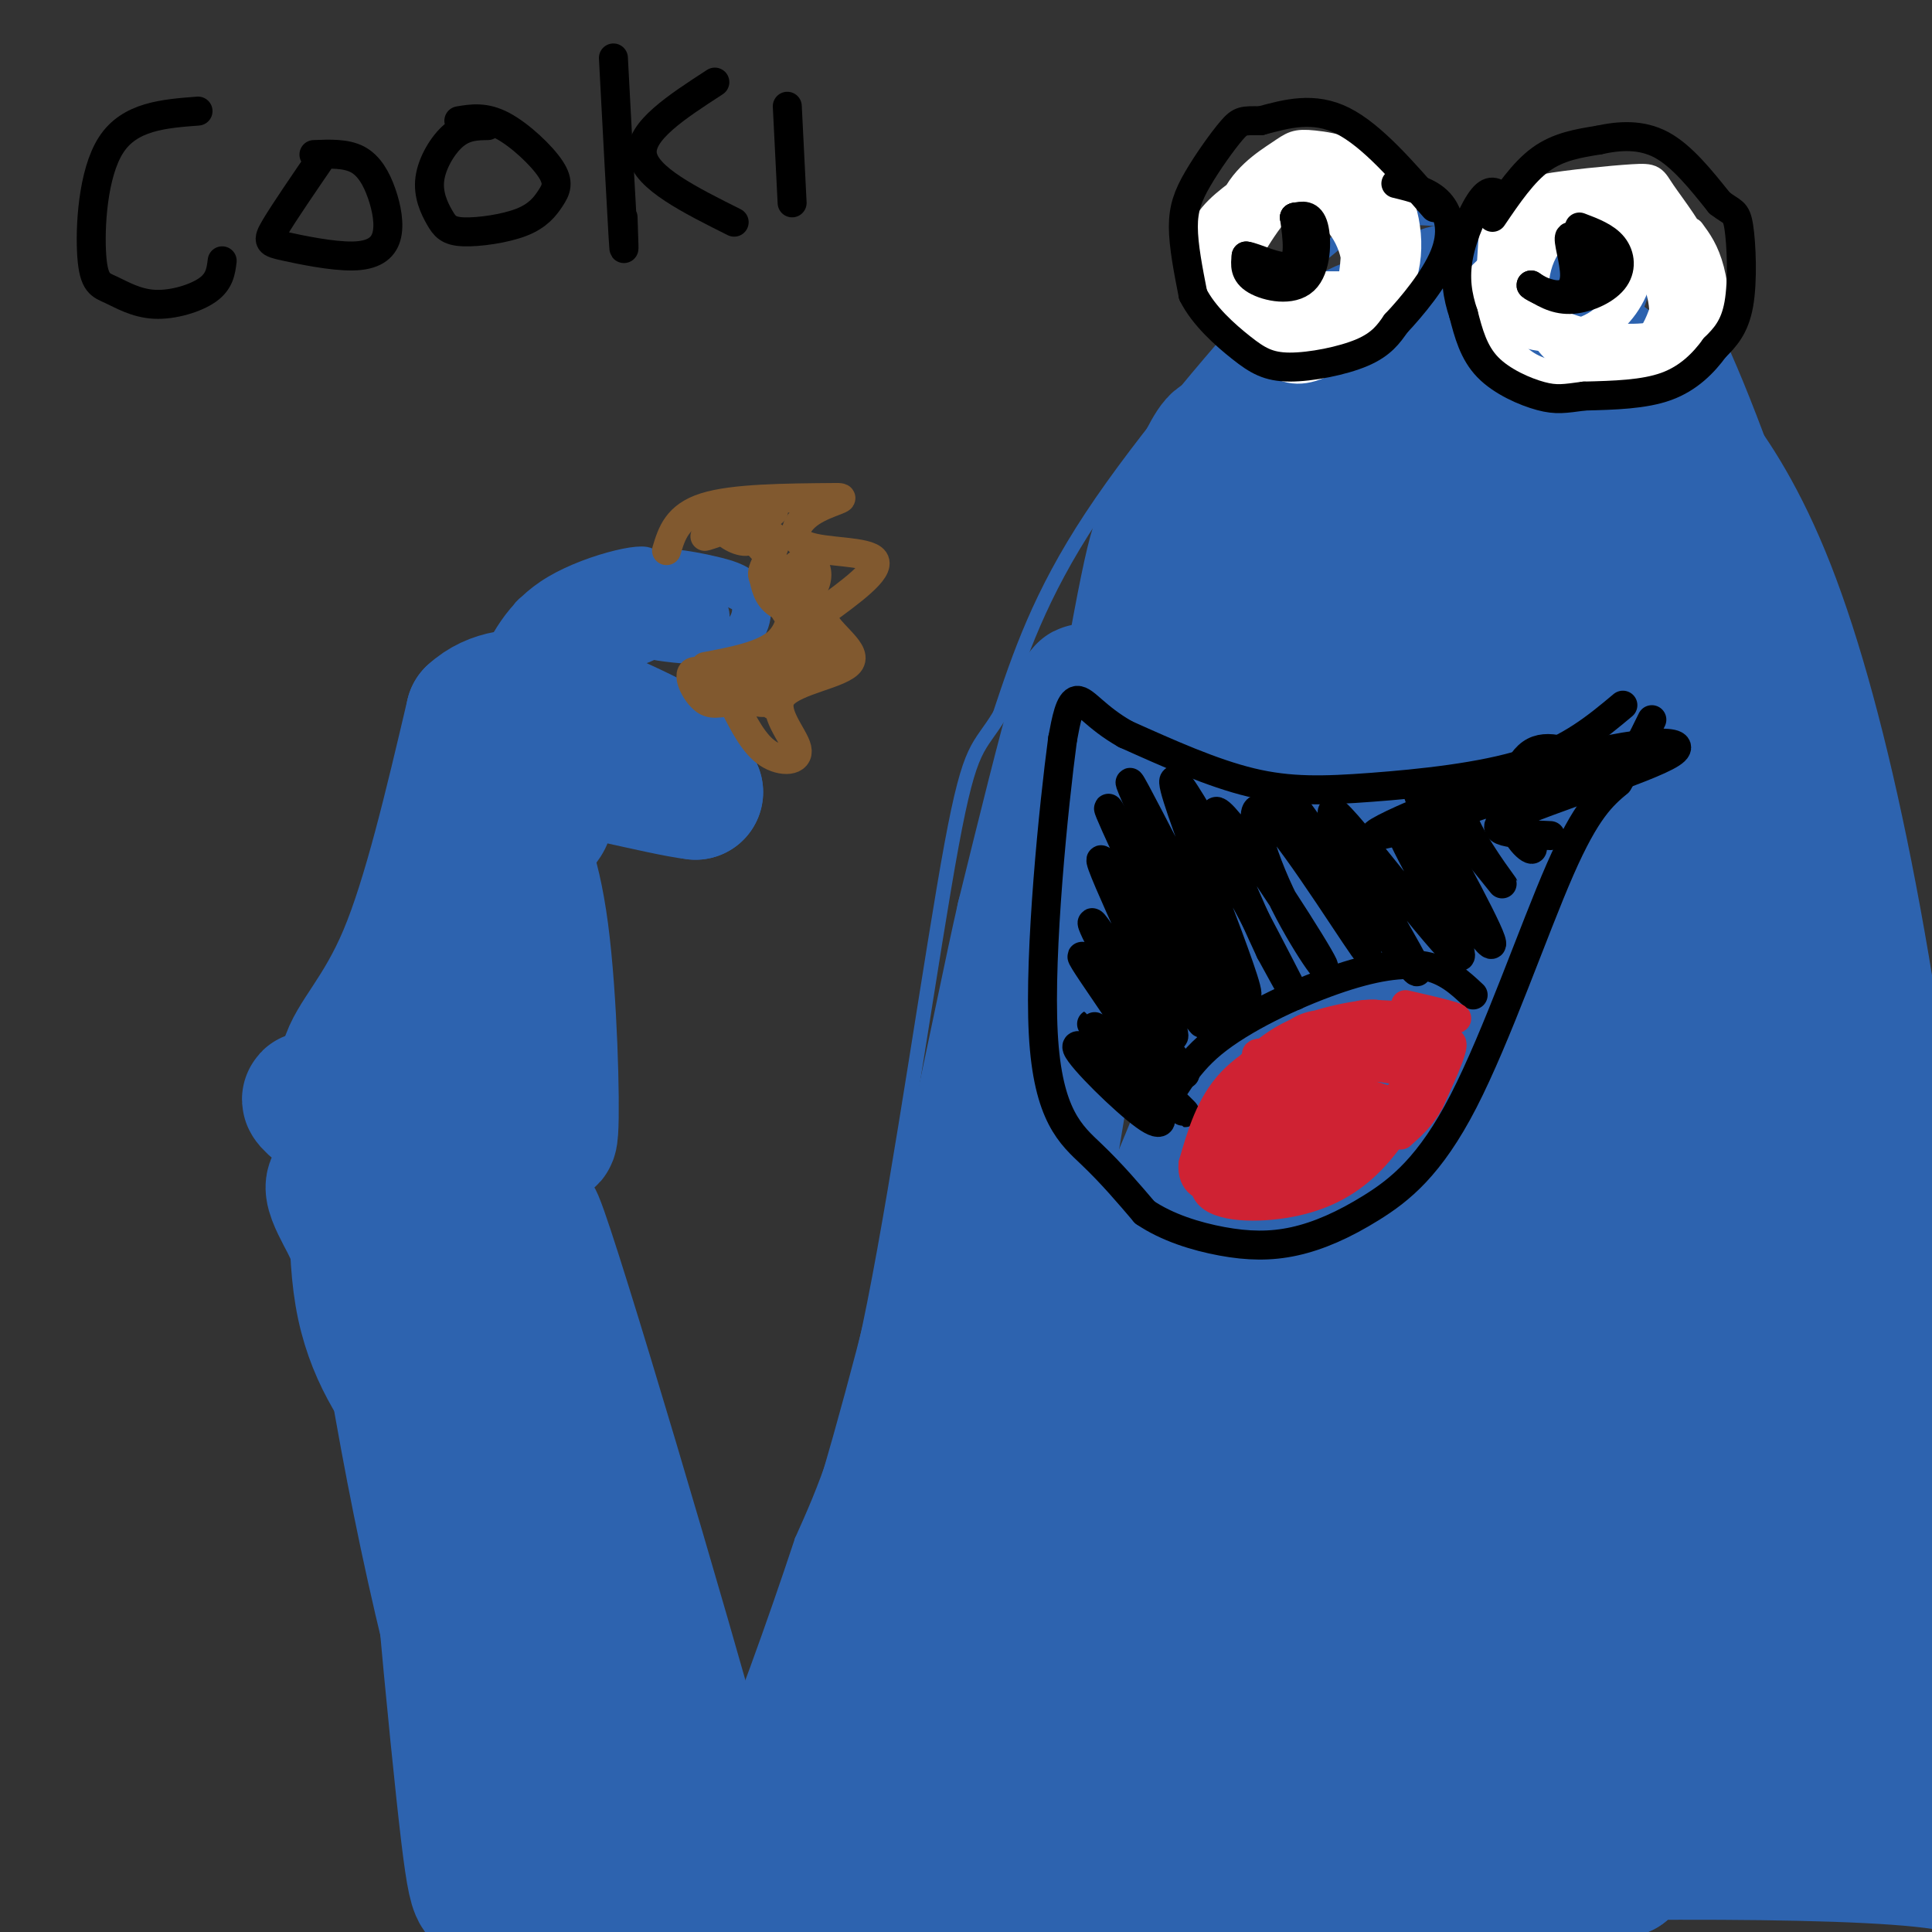 <svg viewBox='0 0 400 400' version='1.1' xmlns='http://www.w3.org/2000/svg' xmlns:xlink='http://www.w3.org/1999/xlink'><rect x="0" y="0" width="400" height="400" fill="#333333" stroke="none"/><g fill='none' stroke='rgb(45,99,175)' stroke-width='3' stroke-linecap='round' stroke-linejoin='round'><path d='M393,297c1.867,-0.089 3.733,-0.178 2,-2c-1.733,-1.822 -7.067,-5.378 -10,-22c-2.933,-16.622 -3.467,-46.311 -4,-76'/><path d='M381,197c-1.359,-23.748 -2.756,-45.118 -4,-58c-1.244,-12.882 -2.335,-17.276 -7,-31c-4.665,-13.724 -12.904,-36.778 -20,-48c-7.096,-11.222 -13.048,-10.611 -19,-10'/><path d='M331,50c-11.381,-2.786 -30.333,-4.750 -40,-5c-9.667,-0.250 -10.048,1.214 -13,4c-2.952,2.786 -8.476,6.893 -14,11'/><path d='M264,60c-9.778,10.333 -27.222,30.667 -38,47c-10.778,16.333 -14.889,28.667 -19,41'/><path d='M207,148c-4.429,7.381 -6.000,5.333 -10,27c-4.000,21.667 -10.429,67.048 -16,95c-5.571,27.952 -10.286,38.476 -15,49'/><path d='M166,319c-5.844,17.667 -12.956,37.333 -18,49c-5.044,11.667 -8.022,15.333 -11,19'/><path d='M137,387c6.352,4.308 27.734,5.577 30,4c2.266,-1.577 -14.582,-6.002 -11,-5c3.582,1.002 27.595,7.429 33,9c5.405,1.571 -7.797,-1.715 -21,-5'/></g>
<g fill='none' stroke='rgb(45,99,175)' stroke-width='28' stroke-linecap='round' stroke-linejoin='round'><path d='M200,356c1.229,3.078 2.457,6.156 6,8c3.543,1.844 9.400,2.456 -4,3c-13.400,0.544 -46.056,1.022 -42,5c4.056,3.978 44.823,11.456 47,15c2.177,3.544 -34.235,3.156 -37,4c-2.765,0.844 28.118,2.922 59,5'/><path d='M229,396c13.935,1.873 19.273,4.054 5,-1c-14.273,-5.054 -48.156,-17.344 -55,-23c-6.844,-5.656 13.350,-4.680 49,3c35.650,7.680 86.757,22.063 77,17c-9.757,-5.063 -80.378,-29.574 -108,-39c-27.622,-9.426 -12.244,-3.769 5,0c17.244,3.769 36.356,5.648 59,11c22.644,5.352 48.822,14.176 75,23'/><path d='M336,387c2.228,-1.445 -29.701,-16.558 -64,-29c-34.299,-12.442 -70.967,-22.215 -72,-25c-1.033,-2.785 33.571,1.416 68,11c34.429,9.584 68.685,24.550 78,27c9.315,2.450 -6.311,-7.615 -15,-13c-8.689,-5.385 -10.443,-6.089 -24,-12c-13.557,-5.911 -38.918,-17.029 -56,-23c-17.082,-5.971 -25.883,-6.795 -31,-8c-5.117,-1.205 -6.548,-2.790 10,0c16.548,2.790 51.075,9.954 86,23c34.925,13.046 70.249,31.974 67,30c-3.249,-1.974 -45.071,-24.850 -69,-37c-23.929,-12.150 -29.964,-13.575 -36,-15'/><path d='M278,316c-23.878,-8.240 -65.574,-21.341 -68,-24c-2.426,-2.659 34.417,5.124 71,17c36.583,11.876 72.907,27.846 77,27c4.093,-0.846 -24.046,-18.509 -43,-30c-18.954,-11.491 -28.722,-16.811 -45,-23c-16.278,-6.189 -39.067,-13.248 -40,-15c-0.933,-1.752 19.988,1.804 50,11c30.012,9.196 69.114,24.033 81,27c11.886,2.967 -3.443,-5.937 -8,-10c-4.557,-4.063 1.658,-3.286 -20,-13c-21.658,-9.714 -71.188,-29.918 -82,-36c-10.812,-6.082 17.094,1.959 45,10'/><path d='M296,257c25.478,8.779 66.674,25.728 66,22c-0.674,-3.728 -43.217,-28.133 -74,-43c-30.783,-14.867 -49.804,-20.196 -52,-22c-2.196,-1.804 12.434,-0.082 35,5c22.566,5.082 53.068,13.524 69,18c15.932,4.476 17.293,4.985 8,-2c-9.293,-6.985 -29.241,-21.465 -47,-31c-17.759,-9.535 -33.331,-14.124 -39,-17c-5.669,-2.876 -1.437,-4.039 16,0c17.437,4.039 48.079,13.280 58,15c9.921,1.720 -0.880,-4.080 -17,-12c-16.120,-7.920 -37.560,-17.960 -59,-28'/><path d='M260,162c-8.811,-4.664 -1.340,-2.324 -1,-3c0.340,-0.676 -6.452,-4.370 13,1c19.452,5.370 65.148,19.803 66,15c0.852,-4.803 -43.140,-28.841 -63,-39c-19.860,-10.159 -15.589,-6.438 -1,-5c14.589,1.438 39.495,0.593 51,1c11.505,0.407 9.611,2.068 4,-4c-5.611,-6.068 -14.937,-19.864 -18,-29c-3.063,-9.136 0.137,-13.614 2,-17c1.863,-3.386 2.389,-5.682 3,-6c0.611,-0.318 1.305,1.341 2,3'/><path d='M318,79c5.668,12.206 18.836,41.221 28,85c9.164,43.779 14.322,102.322 16,111c1.678,8.678 -0.125,-32.510 -5,-79c-4.875,-46.490 -12.821,-98.283 -13,-110c-0.179,-11.717 7.411,16.641 15,45'/><path d='M359,131c8.829,30.416 23.402,83.955 30,121c6.598,37.045 5.220,57.595 5,57c-0.220,-0.595 0.717,-22.333 -1,-48c-1.717,-25.667 -6.089,-55.261 -11,-80c-4.911,-24.739 -10.361,-44.622 -16,-59c-5.639,-14.378 -11.468,-23.251 -16,-29c-4.532,-5.749 -7.766,-8.375 -11,-11'/><path d='M339,82c-9.207,-4.834 -26.726,-11.419 -38,-14c-11.274,-2.581 -16.305,-1.156 -19,0c-2.695,1.156 -3.056,2.045 -2,3c1.056,0.955 3.528,1.978 6,3'/><path d='M334,82c1.286,-2.270 2.573,-4.540 -3,-8c-5.573,-3.460 -18.004,-8.109 -24,-11c-5.996,-2.891 -5.556,-4.022 -13,0c-7.444,4.022 -22.774,13.198 -31,19c-8.226,5.802 -9.350,8.229 -15,25c-5.650,16.771 -15.825,47.885 -26,79'/><path d='M222,186c-10.347,21.439 -23.215,35.538 -2,8c21.215,-27.538 76.511,-96.711 87,-114c10.489,-17.289 -23.830,17.307 -39,33c-15.170,15.693 -11.191,12.484 -12,18c-0.809,5.516 -6.404,19.758 -12,34'/><path d='M244,165c-4.545,15.238 -9.909,36.332 -7,20c2.909,-16.332 14.089,-70.089 16,-87c1.911,-16.911 -5.447,3.024 -9,9c-3.553,5.976 -3.301,-2.007 -8,23c-4.699,25.007 -14.350,83.003 -24,141'/><path d='M212,271c-6.833,28.598 -11.914,29.593 -19,56c-7.086,26.407 -16.177,78.225 -9,42c7.177,-36.225 30.622,-160.493 38,-205c7.378,-44.507 -1.311,-9.254 -10,26'/><path d='M212,190c-4.928,21.477 -12.249,62.169 -26,111c-13.751,48.831 -33.933,105.801 -39,120c-5.067,14.199 4.981,-14.372 21,-45c16.019,-30.628 38.010,-63.314 60,-96'/><path d='M228,280c16.149,-31.939 26.523,-63.787 32,-72c5.477,-8.213 6.059,7.207 6,22c-0.059,14.793 -0.757,28.958 -1,37c-0.243,8.042 -0.031,9.960 2,2c2.031,-7.960 5.881,-25.799 8,-33c2.119,-7.201 2.506,-3.765 3,-5c0.494,-1.235 1.095,-7.140 5,2c3.905,9.140 11.116,33.326 27,60c15.884,26.674 40.442,55.837 65,85'/><path d='M375,378c5.293,-5.238 -13.976,-60.834 -15,-65c-1.024,-4.166 16.195,43.096 20,51c3.805,7.904 -5.805,-23.552 -13,-57c-7.195,-33.448 -11.976,-68.890 -3,-50c8.976,18.890 31.707,92.111 37,107c5.293,14.889 -6.854,-28.556 -19,-72'/><path d='M382,292c-0.879,6.179 6.422,57.627 17,80c10.578,22.373 24.431,15.671 -1,13c-25.431,-2.671 -90.146,-1.312 -127,0c-36.854,1.312 -45.845,2.577 -31,4c14.845,1.423 53.528,3.005 71,3c17.472,-0.005 13.734,-1.598 14,-4c0.266,-2.402 4.535,-5.613 7,-9c2.465,-3.387 3.125,-6.950 2,-14c-1.125,-7.050 -4.036,-17.586 -11,-33c-6.964,-15.414 -17.982,-35.707 -29,-56'/><path d='M294,276c-9.763,-21.551 -19.671,-47.428 -24,-61c-4.329,-13.572 -3.080,-14.840 -1,-19c2.080,-4.160 4.992,-11.211 5,-15c0.008,-3.789 -2.888,-4.315 10,-12c12.888,-7.685 41.560,-22.529 54,-28c12.440,-5.471 8.646,-1.569 1,-7c-7.646,-5.431 -19.146,-20.197 -23,-27c-3.854,-6.803 -0.064,-5.645 3,-5c3.064,0.645 5.400,0.778 8,3c2.600,2.222 5.462,6.535 6,11c0.538,4.465 -1.247,9.083 -3,14c-1.753,4.917 -3.472,10.131 -15,20c-11.528,9.869 -32.865,24.391 -44,37c-11.135,12.609 -12.067,23.304 -13,34'/><path d='M258,221c-0.784,4.046 3.757,-2.838 3,2c-0.757,4.838 -6.811,21.400 7,-13c13.811,-34.400 47.488,-119.762 57,-145c9.512,-25.238 -5.139,9.646 -18,33c-12.861,23.354 -23.930,35.177 -35,47'/><path d='M272,145c-10.067,18.022 -17.733,39.578 -21,53c-3.267,13.422 -2.133,18.711 -1,24'/><path d='M128,345c3.505,6.329 7.010,12.658 1,-14c-6.010,-26.658 -21.536,-86.304 -18,-78c3.536,8.304 26.132,84.559 35,117c8.868,32.441 4.006,21.067 2,19c-2.006,-2.067 -1.155,5.174 -10,-18c-8.845,-23.174 -27.384,-76.764 -35,-97c-7.616,-20.236 -4.308,-7.118 -1,6'/><path d='M102,280c-0.024,6.532 0.415,19.861 11,50c10.585,30.139 31.315,77.086 27,67c-4.315,-10.086 -33.675,-77.206 -44,-100c-10.325,-22.794 -1.615,-1.263 3,13c4.615,14.263 5.134,21.256 14,41c8.866,19.744 26.079,52.239 29,60c2.921,7.761 -8.451,-9.211 -17,-28c-8.549,-18.789 -14.274,-39.394 -20,-60'/><path d='M105,323c-11.637,-27.571 -30.729,-66.498 -30,-66c0.729,0.498 21.278,40.422 22,43c0.722,2.578 -18.382,-32.191 -21,-39c-2.618,-6.809 11.252,14.340 14,19c2.748,4.660 -5.626,-7.170 -14,-19'/><path d='M76,261c-2.546,-3.837 -1.912,-3.929 -4,-8c-2.088,-4.071 -6.899,-12.120 3,-6c9.899,6.120 34.506,26.411 34,24c-0.506,-2.411 -26.125,-27.522 -26,-30c0.125,-2.478 25.995,17.679 25,18c-0.995,0.321 -28.856,-19.194 -39,-27c-10.144,-7.806 -2.572,-3.903 5,0'/><path d='M74,232c-0.226,-2.000 -3.292,-7.000 -2,-12c1.292,-5.000 6.940,-10.000 12,-22c5.060,-12.000 9.530,-31.000 14,-50'/><path d='M98,148c8.286,-7.619 22.000,-1.667 30,2c8.000,3.667 10.286,5.048 12,7c1.714,1.952 2.857,4.476 4,7'/><path d='M144,164c-7.116,-0.805 -26.907,-6.319 -33,-6c-6.093,0.319 1.514,6.470 2,10c0.486,3.530 -6.147,4.437 -11,14c-4.853,9.563 -7.927,27.781 -11,46'/><path d='M91,228c-0.137,-6.796 5.019,-46.786 9,-49c3.981,-2.214 6.785,33.349 8,49c1.215,15.651 0.841,11.391 -3,9c-3.841,-2.391 -11.150,-2.913 -15,-5c-3.850,-2.087 -4.243,-5.739 -4,-9c0.243,-3.261 1.121,-6.130 2,-9'/><path d='M88,214c4.182,-0.880 13.637,1.419 19,8c5.363,6.581 6.633,17.444 7,12c0.367,-5.444 -0.171,-27.197 -2,-41c-1.829,-13.803 -4.951,-19.658 -6,-18c-1.049,1.658 -0.024,10.829 1,20'/><path d='M107,195c-3.456,12.067 -12.594,32.233 -19,39c-6.406,6.767 -10.078,0.133 -12,1c-1.922,0.867 -2.094,9.233 -3,11c-0.906,1.767 -2.544,-3.067 -2,-3c0.544,0.067 3.272,5.033 6,10'/><path d='M77,253c2.929,5.345 7.250,13.708 12,41c4.750,27.292 9.929,73.512 12,87c2.071,13.488 1.036,-5.756 0,-25'/><path d='M101,356c0.332,-12.487 1.161,-31.205 -2,-55c-3.161,-23.795 -10.311,-52.667 -11,-36c-0.689,16.667 5.084,78.872 8,106c2.916,27.128 2.976,19.179 6,22c3.024,2.821 9.012,16.410 15,30'/><path d='M117,423c-2.156,-9.511 -15.044,-48.289 -24,-85c-8.956,-36.711 -13.978,-71.356 -19,-106'/><path d='M74,232c-2.845,-19.083 -0.458,-13.792 0,-3c0.458,10.792 -1.012,27.083 1,39c2.012,11.917 7.506,19.458 13,27'/></g>
<g fill='none' stroke='rgb(45,99,175)' stroke-width='6' stroke-linecap='round' stroke-linejoin='round'><path d='M101,140c3.062,-6.668 6.125,-13.336 14,-18c7.875,-4.664 20.563,-7.324 19,-5c-1.563,2.324 -17.377,9.631 -23,11c-5.623,1.369 -1.054,-3.199 4,-5c5.054,-1.801 10.592,-0.833 13,0c2.408,0.833 1.687,1.532 1,3c-0.687,1.468 -1.339,3.705 -4,5c-2.661,1.295 -7.330,1.647 -12,2'/><path d='M113,133c-1.068,-1.844 2.261,-7.455 4,-10c1.739,-2.545 1.888,-2.026 6,-2c4.112,0.026 12.186,-0.442 12,2c-0.186,2.442 -8.632,7.793 -15,11c-6.368,3.207 -10.657,4.269 -11,2c-0.343,-2.269 3.260,-7.869 7,-11c3.740,-3.131 7.618,-3.791 12,-4c4.382,-0.209 9.270,0.034 12,1c2.730,0.966 3.303,2.654 2,5c-1.303,2.346 -4.483,5.351 -8,7c-3.517,1.649 -7.370,1.944 -10,1c-2.630,-0.944 -4.037,-3.127 -4,-5c0.037,-1.873 1.519,-3.437 3,-5'/><path d='M123,125c2.890,-1.885 8.613,-4.097 13,-5c4.387,-0.903 7.436,-0.495 8,2c0.564,2.495 -1.359,7.079 -8,10c-6.641,2.921 -18.001,4.180 -22,2c-3.999,-2.180 -0.636,-7.798 3,-11c3.636,-3.202 7.545,-3.987 12,-4c4.455,-0.013 9.456,0.745 13,3c3.544,2.255 5.630,6.006 3,8c-2.630,1.994 -9.977,2.229 -14,1c-4.023,-1.229 -4.721,-3.923 -3,-6c1.721,-2.077 5.860,-3.539 10,-5'/><path d='M138,120c4.489,0.725 10.713,5.037 10,8c-0.713,2.963 -8.361,4.579 -14,4c-5.639,-0.579 -9.268,-3.351 -11,-5c-1.732,-1.649 -1.565,-2.175 0,-4c1.565,-1.825 4.530,-4.951 9,-6c4.470,-1.049 10.445,-0.023 15,1c4.555,1.023 7.690,2.041 9,5c1.310,2.959 0.797,7.858 -3,10c-3.797,2.142 -10.876,1.527 -15,1c-4.124,-0.527 -5.291,-0.966 -7,-3c-1.709,-2.034 -3.960,-5.663 -2,-8c1.960,-2.337 8.131,-3.382 13,-3c4.869,0.382 8.434,2.191 12,4'/><path d='M154,124c1.657,2.733 -0.199,7.565 -6,9c-5.801,1.435 -15.547,-0.527 -20,-2c-4.453,-1.473 -3.612,-2.457 -3,-4c0.612,-1.543 0.994,-3.645 3,-5c2.006,-1.355 5.636,-1.963 10,-1c4.364,0.963 9.463,3.499 4,5c-5.463,1.501 -21.489,1.969 -24,1c-2.511,-0.969 8.492,-3.373 15,-4c6.508,-0.627 8.521,0.524 10,2c1.479,1.476 2.422,3.279 -2,4c-4.422,0.721 -14.211,0.361 -24,0'/><path d='M117,129c-1.201,-0.835 7.795,-2.922 12,-3c4.205,-0.078 3.618,1.852 -2,5c-5.618,3.148 -16.269,7.514 -17,7c-0.731,-0.514 8.457,-5.908 13,-7c4.543,-1.092 4.441,2.116 2,5c-2.441,2.884 -7.220,5.442 -12,8'/></g>
<g fill='none' stroke='rgb(129,89,47)' stroke-width='6' stroke-linecap='round' stroke-linejoin='round'><path d='M138,114c1.083,-3.583 2.167,-7.167 8,-9c5.833,-1.833 16.417,-1.917 27,-2'/><path d='M173,103c3.364,-0.041 -1.727,0.855 -5,3c-3.273,2.145 -4.727,5.539 -1,7c3.727,1.461 12.636,0.989 14,3c1.364,2.011 -4.818,6.506 -11,11'/><path d='M170,127c0.575,3.708 7.513,7.477 6,10c-1.513,2.523 -11.478,3.800 -14,7c-2.522,3.200 2.398,8.323 3,11c0.602,2.677 -3.114,2.908 -6,1c-2.886,-1.908 -4.943,-5.954 -7,-10'/><path d='M152,146c-2.133,-1.307 -3.966,0.424 -6,-1c-2.034,-1.424 -4.269,-6.003 -2,-6c2.269,0.003 9.041,4.588 10,6c0.959,1.412 -3.896,-0.351 -6,-2c-2.104,-1.649 -1.458,-3.186 1,-3c2.458,0.186 6.729,2.093 11,4'/><path d='M160,144c0.951,1.147 -2.171,2.015 -4,1c-1.829,-1.015 -2.364,-3.914 -2,-6c0.364,-2.086 1.627,-3.361 3,-1c1.373,2.361 2.857,8.356 3,8c0.143,-0.356 -1.056,-7.065 0,-10c1.056,-2.935 4.365,-2.096 6,-1c1.635,1.096 1.594,2.449 1,4c-0.594,1.551 -1.741,3.300 -2,2c-0.259,-1.300 0.371,-5.650 1,-10'/><path d='M166,131c0.733,-1.999 2.066,-1.997 3,0c0.934,1.997 1.470,5.987 0,7c-1.470,1.013 -4.947,-0.952 -5,-5c-0.053,-4.048 3.318,-10.179 4,-11c0.682,-0.821 -1.327,3.667 -3,5c-1.673,1.333 -3.012,-0.488 -3,-3c0.012,-2.512 1.374,-5.715 3,-7c1.626,-1.285 3.515,-0.654 4,1c0.485,1.654 -0.433,4.330 -2,5c-1.567,0.670 -3.784,-0.665 -6,-2'/><path d='M161,121c-1.900,-0.540 -3.650,-0.891 -3,-3c0.650,-2.109 3.700,-5.978 2,-7c-1.700,-1.022 -8.150,0.802 -8,0c0.150,-0.802 6.900,-4.229 8,-5c1.100,-0.771 -3.450,1.115 -8,3'/><path d='M152,109c-3.042,1.093 -6.647,2.326 -6,2c0.647,-0.326 5.546,-2.212 8,-2c2.454,0.212 2.462,2.523 1,3c-1.462,0.477 -4.395,-0.881 -6,-3c-1.605,-2.119 -1.884,-5.001 2,-2c3.884,3.001 11.930,11.885 14,16c2.070,4.115 -1.837,3.461 -4,2c-2.163,-1.461 -2.581,-3.731 -3,-6'/><path d='M158,119c0.321,-1.314 2.622,-1.600 4,-1c1.378,0.600 1.833,2.085 2,5c0.167,2.915 0.048,7.262 -3,10c-3.048,2.738 -9.024,3.869 -15,5'/></g>
<g fill='none' stroke='rgb(0,0,0)' stroke-width='6' stroke-linecap='round' stroke-linejoin='round'><path d='M336,146c-5.423,4.536 -10.845,9.071 -20,12c-9.155,2.929 -22.042,4.250 -32,5c-9.958,0.750 -16.988,0.929 -25,-1c-8.012,-1.929 -17.006,-5.964 -26,-10'/><path d='M233,152c-6.133,-3.467 -8.467,-7.133 -10,-7c-1.533,0.133 -2.267,4.067 -3,8'/><path d='M220,153c-1.833,13.690 -4.917,43.917 -4,61c0.917,17.083 5.833,21.024 10,25c4.167,3.976 7.583,7.988 11,12'/><path d='M237,251c4.613,3.146 10.645,5.013 16,6c5.355,0.987 10.031,1.096 15,0c4.969,-1.096 10.229,-3.397 16,-7c5.771,-3.603 12.054,-8.509 19,-22c6.946,-13.491 14.556,-35.569 20,-48c5.444,-12.431 8.722,-15.216 12,-18'/><path d='M335,162c3.167,-5.167 5.083,-9.083 7,-13'/><path d='M305,206c-2.762,-2.581 -5.525,-5.161 -10,-6c-4.475,-0.839 -10.663,0.064 -19,3c-8.337,2.936 -18.821,7.906 -25,13c-6.179,5.094 -8.051,10.313 -10,12c-1.949,1.687 -3.974,-0.156 -6,-2'/><path d='M235,226c-1.706,-0.968 -2.971,-2.386 -2,-2c0.971,0.386 4.178,2.578 6,5c1.822,2.422 2.260,5.075 -2,2c-4.260,-3.075 -13.217,-11.879 -14,-14c-0.783,-2.121 6.609,2.439 14,7'/><path d='M237,224c5.145,3.543 11.009,8.902 7,5c-4.009,-3.902 -17.889,-17.065 -18,-17c-0.111,0.065 13.548,13.358 13,10c-0.548,-3.358 -15.301,-23.366 -15,-24c0.301,-0.634 15.658,18.104 20,23c4.342,4.896 -2.329,-4.052 -9,-13'/><path d='M235,208c-4.533,-7.754 -11.366,-20.638 -8,-16c3.366,4.638 16.929,26.798 16,22c-0.929,-4.798 -16.352,-36.554 -15,-36c1.352,0.554 19.479,33.418 21,34c1.521,0.582 -13.566,-31.120 -18,-41c-4.434,-9.880 1.783,2.060 8,14'/><path d='M239,185c6.617,11.692 19.160,33.924 16,25c-3.160,-8.924 -22.024,-49.002 -21,-48c1.024,1.002 21.934,43.083 24,44c2.066,0.917 -14.713,-39.330 -15,-44c-0.287,-4.670 15.918,26.237 22,38c6.082,11.763 2.041,4.381 -2,-3'/><path d='M263,197c-4.168,-8.952 -13.587,-29.833 -11,-29c2.587,0.833 17.182,23.379 21,30c3.818,6.621 -3.140,-2.682 -8,-13c-4.860,-10.318 -7.622,-21.652 -2,-16c5.622,5.652 19.629,28.291 20,28c0.371,-0.291 -12.894,-23.512 -16,-30c-3.106,-6.488 3.947,3.756 11,14'/><path d='M278,181c6.629,9.044 17.702,24.655 15,19c-2.702,-5.655 -19.180,-32.576 -17,-32c2.180,0.576 23.017,28.649 26,30c2.983,1.351 -11.889,-24.021 -12,-26c-0.111,-1.979 14.540,19.435 18,23c3.460,3.565 -4.270,-10.717 -12,-25'/><path d='M296,170c-2.870,-6.223 -4.043,-9.281 0,-5c4.043,4.281 13.304,15.902 15,18c1.696,2.098 -4.174,-5.326 -7,-11c-2.826,-5.674 -2.608,-9.598 1,-8c3.608,1.598 10.606,8.717 12,11c1.394,2.283 -2.817,-0.270 -4,-5c-1.183,-4.730 0.662,-11.637 4,-14c3.338,-2.363 8.169,-0.181 13,2'/><path d='M330,158c-9.889,4.532 -41.111,14.864 -45,15c-3.889,0.136 19.556,-9.922 37,-15c17.444,-5.078 28.889,-5.175 24,-2c-4.889,3.175 -26.111,9.621 -33,13c-6.889,3.379 0.556,3.689 8,4'/></g>
<g fill='none' stroke='rgb(255,255,255)' stroke-width='6' stroke-linecap='round' stroke-linejoin='round'><path d='M350,48c1.485,2.018 2.969,4.036 4,8c1.031,3.964 1.608,9.875 0,14c-1.608,4.125 -5.400,6.465 -11,8c-5.600,1.535 -13.009,2.265 -18,2c-4.991,-0.265 -7.564,-1.527 -10,-3c-2.436,-1.473 -4.736,-3.159 -6,-7c-1.264,-3.841 -1.492,-9.837 0,-15c1.492,-5.163 4.703,-9.492 6,-12c1.297,-2.508 0.681,-3.196 5,-4c4.319,-0.804 13.573,-1.725 18,-2c4.427,-0.275 4.026,0.095 6,3c1.974,2.905 6.324,8.345 8,13c1.676,4.655 0.678,8.523 0,12c-0.678,3.477 -1.038,6.561 -6,9c-4.962,2.439 -14.528,4.234 -21,4c-6.472,-0.234 -9.849,-2.495 -12,-5c-2.151,-2.505 -3.075,-5.252 -4,-8'/><path d='M309,65c-0.635,-4.161 -0.224,-10.563 0,-14c0.224,-3.437 0.261,-3.907 4,-6c3.739,-2.093 11.178,-5.808 17,-6c5.822,-0.192 10.025,3.140 13,6c2.975,2.860 4.723,5.247 6,9c1.277,3.753 2.084,8.872 0,12c-2.084,3.128 -7.059,4.265 -13,4c-5.941,-0.265 -12.847,-1.932 -17,-5c-4.153,-3.068 -5.553,-7.535 -4,-12c1.553,-4.465 6.058,-8.927 10,-10c3.942,-1.073 7.319,1.242 10,4c2.681,2.758 4.665,5.957 4,10c-0.665,4.043 -3.979,8.929 -8,11c-4.021,2.071 -8.748,1.328 -12,-1c-3.252,-2.328 -5.029,-6.242 -4,-10c1.029,-3.758 4.866,-7.359 8,-9c3.134,-1.641 5.567,-1.320 8,-1'/><path d='M331,47c2.466,1.281 4.632,4.984 5,9c0.368,4.016 -1.061,8.346 -5,11c-3.939,2.654 -10.389,3.633 -15,2c-4.611,-1.633 -7.385,-5.878 -9,-8c-1.615,-2.122 -2.072,-2.119 1,-5c3.072,-2.881 9.674,-8.645 15,-11c5.326,-2.355 9.376,-1.302 13,2c3.624,3.302 6.821,8.853 8,14c1.179,5.147 0.341,9.890 -4,12c-4.341,2.110 -12.186,1.586 -17,-1c-4.814,-2.586 -6.598,-7.235 -8,-10c-1.402,-2.765 -2.423,-3.648 0,-7c2.423,-3.352 8.290,-9.175 14,-11c5.710,-1.825 11.262,0.348 15,4c3.738,3.652 5.662,8.783 6,13c0.338,4.217 -0.909,7.520 -2,10c-1.091,2.480 -2.026,4.137 -4,5c-1.974,0.863 -4.987,0.931 -8,1'/><path d='M336,77c-4.356,-0.267 -11.245,-1.433 -15,-6c-3.755,-4.567 -4.377,-12.534 -2,-18c2.377,-5.466 7.754,-8.430 12,-10c4.246,-1.570 7.362,-1.746 10,0c2.638,1.746 4.800,5.414 5,11c0.200,5.586 -1.560,13.088 -5,17c-3.440,3.912 -8.559,4.233 -13,3c-4.441,-1.233 -8.205,-4.019 -10,-8c-1.795,-3.981 -1.620,-9.156 0,-13c1.620,-3.844 4.687,-6.357 7,-8c2.313,-1.643 3.874,-2.415 8,-2c4.126,0.415 10.817,2.019 15,7c4.183,4.981 5.857,13.341 4,18c-1.857,4.659 -7.245,5.617 -13,5c-5.755,-0.617 -11.878,-2.808 -18,-5'/><path d='M278,41c2.939,1.412 5.878,2.824 8,8c2.122,5.176 3.427,14.116 0,19c-3.427,4.884 -11.587,5.711 -16,6c-4.413,0.289 -5.079,0.040 -7,-6c-1.921,-6.040 -5.098,-17.869 -4,-25c1.098,-7.131 6.472,-9.563 9,-11c2.528,-1.437 2.210,-1.880 4,-1c1.790,0.880 5.689,3.082 9,9c3.311,5.918 6.035,15.552 5,22c-1.035,6.448 -5.830,9.708 -10,12c-4.170,2.292 -7.716,3.614 -12,1c-4.284,-2.614 -9.307,-9.165 -11,-15c-1.693,-5.835 -0.055,-10.953 2,-15c2.055,-4.047 4.528,-7.024 7,-10'/><path d='M262,35c3.324,-2.954 8.135,-5.340 13,-4c4.865,1.340 9.786,6.405 12,12c2.214,5.595 1.723,11.718 1,16c-0.723,4.282 -1.676,6.721 -7,9c-5.324,2.279 -15.019,4.398 -20,4c-4.981,-0.398 -5.249,-3.314 -6,-9c-0.751,-5.686 -1.983,-14.142 0,-20c1.983,-5.858 7.183,-9.117 10,-11c2.817,-1.883 3.251,-2.389 7,-2c3.749,0.389 10.812,1.672 15,7c4.188,5.328 5.500,14.701 3,21c-2.500,6.299 -8.814,9.525 -16,10c-7.186,0.475 -15.246,-1.800 -19,-3c-3.754,-1.200 -3.203,-1.323 -4,-4c-0.797,-2.677 -2.942,-7.908 -2,-12c0.942,-4.092 4.971,-7.046 9,-10'/><path d='M258,39c4.348,-2.215 10.717,-2.751 16,1c5.283,3.751 9.481,11.790 9,17c-0.481,5.210 -5.639,7.592 -11,8c-5.361,0.408 -10.924,-1.157 -14,-2c-3.076,-0.843 -3.663,-0.963 -4,-5c-0.337,-4.037 -0.423,-11.991 3,-17c3.423,-5.009 10.355,-7.071 15,-6c4.645,1.071 7.004,5.277 8,10c0.996,4.723 0.628,9.964 0,13c-0.628,3.036 -1.515,3.867 -4,5c-2.485,1.133 -6.569,2.569 -11,3c-4.431,0.431 -9.210,-0.144 -12,-3c-2.790,-2.856 -3.590,-7.995 -4,-11c-0.410,-3.005 -0.429,-3.878 3,-6c3.429,-2.122 10.308,-5.494 16,-5c5.692,0.494 10.198,4.856 12,10c1.802,5.144 0.901,11.072 0,17'/><path d='M280,68c-2.723,3.561 -9.531,3.964 -14,2c-4.469,-1.964 -6.599,-6.297 -8,-9c-1.401,-2.703 -2.073,-3.778 0,-8c2.073,-4.222 6.890,-11.590 12,-15c5.110,-3.410 10.514,-2.863 14,1c3.486,3.863 5.054,11.040 6,15c0.946,3.960 1.270,4.703 -4,5c-5.270,0.297 -16.135,0.149 -27,0'/></g>
<g fill='none' stroke='rgb(0,0,0)' stroke-width='6' stroke-linecap='round' stroke-linejoin='round'><path d='M309,45c3.167,-4.667 6.333,-9.333 10,-12c3.667,-2.667 7.833,-3.333 12,-4'/><path d='M331,29c4.222,-0.933 8.778,-1.267 13,1c4.222,2.267 8.111,7.133 12,12'/><path d='M356,42c2.702,2.143 3.458,1.500 4,5c0.542,3.500 0.869,11.143 0,16c-0.869,4.857 -2.935,6.929 -5,9'/><path d='M355,72c-2.244,3.089 -5.356,6.311 -10,8c-4.644,1.689 -10.822,1.844 -17,2'/><path d='M328,82c-4.071,0.536 -5.750,0.875 -9,0c-3.250,-0.875 -8.071,-2.964 -11,-6c-2.929,-3.036 -3.964,-7.018 -5,-11'/><path d='M303,65c-1.250,-3.702 -1.875,-7.458 -1,-12c0.875,-4.542 3.250,-9.869 5,-12c1.750,-2.131 2.875,-1.065 4,0'/><path d='M297,43c-6.500,-7.500 -13.000,-15.000 -19,-18c-6.000,-3.000 -11.500,-1.500 -17,0'/><path d='M261,25c-3.619,-0.038 -4.166,-0.134 -6,2c-1.834,2.134 -4.955,6.498 -7,10c-2.045,3.502 -3.013,6.144 -3,10c0.013,3.856 1.006,8.928 2,14'/><path d='M247,61c2.185,4.386 6.648,8.351 10,11c3.352,2.649 5.595,3.982 10,4c4.405,0.018 10.973,-1.281 15,-3c4.027,-1.719 5.514,-3.860 7,-6'/><path d='M289,67c3.298,-3.488 8.042,-9.208 10,-14c1.958,-4.792 1.131,-8.655 -1,-11c-2.131,-2.345 -5.565,-3.173 -9,-4'/><path d='M268,45c1.631,-0.369 3.262,-0.738 4,2c0.738,2.738 0.583,8.583 -2,11c-2.583,2.417 -7.595,1.405 -10,0c-2.405,-1.405 -2.202,-3.202 -2,-5'/><path d='M258,53c1.644,0.111 6.756,2.889 9,2c2.244,-0.889 1.622,-5.444 1,-10'/><path d='M268,45c0.667,-0.667 1.833,2.667 3,6'/><path d='M327,47c2.738,1.036 5.476,2.071 7,4c1.524,1.929 1.833,4.750 0,7c-1.833,2.250 -5.810,3.929 -9,4c-3.190,0.071 -5.595,-1.464 -8,-3'/><path d='M317,59c-0.383,0.081 2.660,1.785 5,2c2.340,0.215 3.976,-1.057 4,-4c0.024,-2.943 -1.565,-7.555 -1,-8c0.565,-0.445 3.282,3.278 6,7'/><path d='M331,56c0.500,2.000 -1.250,3.500 -3,5'/></g>
<g fill='none' stroke='rgb(207,34,51)' stroke-width='6' stroke-linecap='round' stroke-linejoin='round'><path d='M291,208c6.311,1.444 12.622,2.889 10,3c-2.622,0.111 -14.178,-1.111 -18,-1c-3.822,0.111 0.089,1.556 4,3'/><path d='M287,213c5.189,1.554 16.161,3.938 12,4c-4.161,0.062 -23.456,-2.200 -23,-1c0.456,1.200 20.661,5.862 18,6c-2.661,0.138 -28.189,-4.246 -33,-4c-4.811,0.246 11.094,5.123 27,10'/><path d='M288,228c-3.923,0.531 -27.230,-3.141 -27,-2c0.230,1.141 23.998,7.095 23,8c-0.998,0.905 -26.762,-3.238 -29,-2c-2.238,1.238 19.050,7.858 22,10c2.950,2.142 -12.436,-0.192 -19,-1c-6.564,-0.808 -4.304,-0.088 -3,1c1.304,1.088 1.652,2.544 2,4'/><path d='M257,246c1.000,0.500 2.500,-0.250 4,-1'/><path d='M286,212c-4.339,-0.163 -8.678,-0.325 -12,0c-3.322,0.325 -5.627,1.138 -9,5c-3.373,3.862 -7.813,10.772 -10,13c-2.187,2.228 -2.122,-0.228 0,-4c2.122,-3.772 6.302,-8.862 13,-12c6.698,-3.138 15.914,-4.325 17,-4c1.086,0.325 -5.957,2.163 -13,4'/><path d='M272,214c-5.444,2.089 -12.556,5.311 -17,10c-4.444,4.689 -6.222,10.844 -8,17'/><path d='M247,241c-0.373,3.945 2.694,5.308 4,4c1.306,-1.308 0.850,-5.286 2,-8c1.150,-2.714 3.905,-4.164 5,-3c1.095,1.164 0.531,4.941 -1,7c-1.531,2.059 -4.027,2.401 -5,0c-0.973,-2.401 -0.421,-7.543 0,-9c0.421,-1.457 0.710,0.772 1,3'/><path d='M253,235c-1.335,2.981 -5.172,8.933 -3,12c2.172,3.067 10.354,3.249 17,2c6.646,-1.249 11.756,-3.928 16,-8c4.244,-4.072 7.622,-9.536 11,-15'/><path d='M294,226c2.404,-3.813 2.912,-5.847 2,-4c-0.912,1.847 -3.246,7.574 -11,13c-7.754,5.426 -20.930,10.550 -22,10c-1.070,-0.550 9.965,-6.775 21,-13'/><path d='M284,232c7.000,-6.111 14.000,-14.889 16,-16c2.000,-1.111 -1.000,5.444 -4,12'/><path d='M296,228c-1.667,3.167 -3.833,5.083 -6,7'/></g>
<g fill='none' stroke='rgb(0,0,0)' stroke-width='6' stroke-linecap='round' stroke-linejoin='round'><path d='M41,23c-7.084,0.538 -14.168,1.076 -18,7c-3.832,5.924 -4.411,17.234 -4,23c0.411,5.766 1.811,5.989 4,7c2.189,1.011 5.166,2.811 9,3c3.834,0.189 8.524,-1.232 11,-3c2.476,-1.768 2.738,-3.884 3,-6'/><path d='M65,32c3.297,-0.133 6.593,-0.267 9,1c2.407,1.267 3.923,3.933 5,7c1.077,3.067 1.714,6.535 1,9c-0.714,2.465 -2.779,3.929 -7,4c-4.221,0.071 -10.598,-1.250 -14,-2c-3.402,-0.750 -3.829,-0.929 -2,-4c1.829,-3.071 5.915,-9.036 10,-15'/><path d='M95,25c2.696,-0.450 5.393,-0.900 9,1c3.607,1.900 8.125,6.150 10,9c1.875,2.850 1.108,4.301 0,6c-1.108,1.699 -2.557,3.646 -6,5c-3.443,1.354 -8.881,2.114 -12,2c-3.119,-0.114 -3.918,-1.103 -5,-3c-1.082,-1.897 -2.445,-4.703 -2,-8c0.445,-3.297 2.699,-7.085 5,-9c2.301,-1.915 4.651,-1.958 7,-2'/><path d='M127,12c0.833,15.750 1.667,31.500 2,37c0.333,5.500 0.167,0.750 0,-4'/><path d='M148,17c-7.833,5.083 -15.667,10.167 -15,15c0.667,4.833 9.833,9.417 19,14'/><path d='M163,22c0.000,0.000 1.000,20.000 1,20'/></g>
</svg>